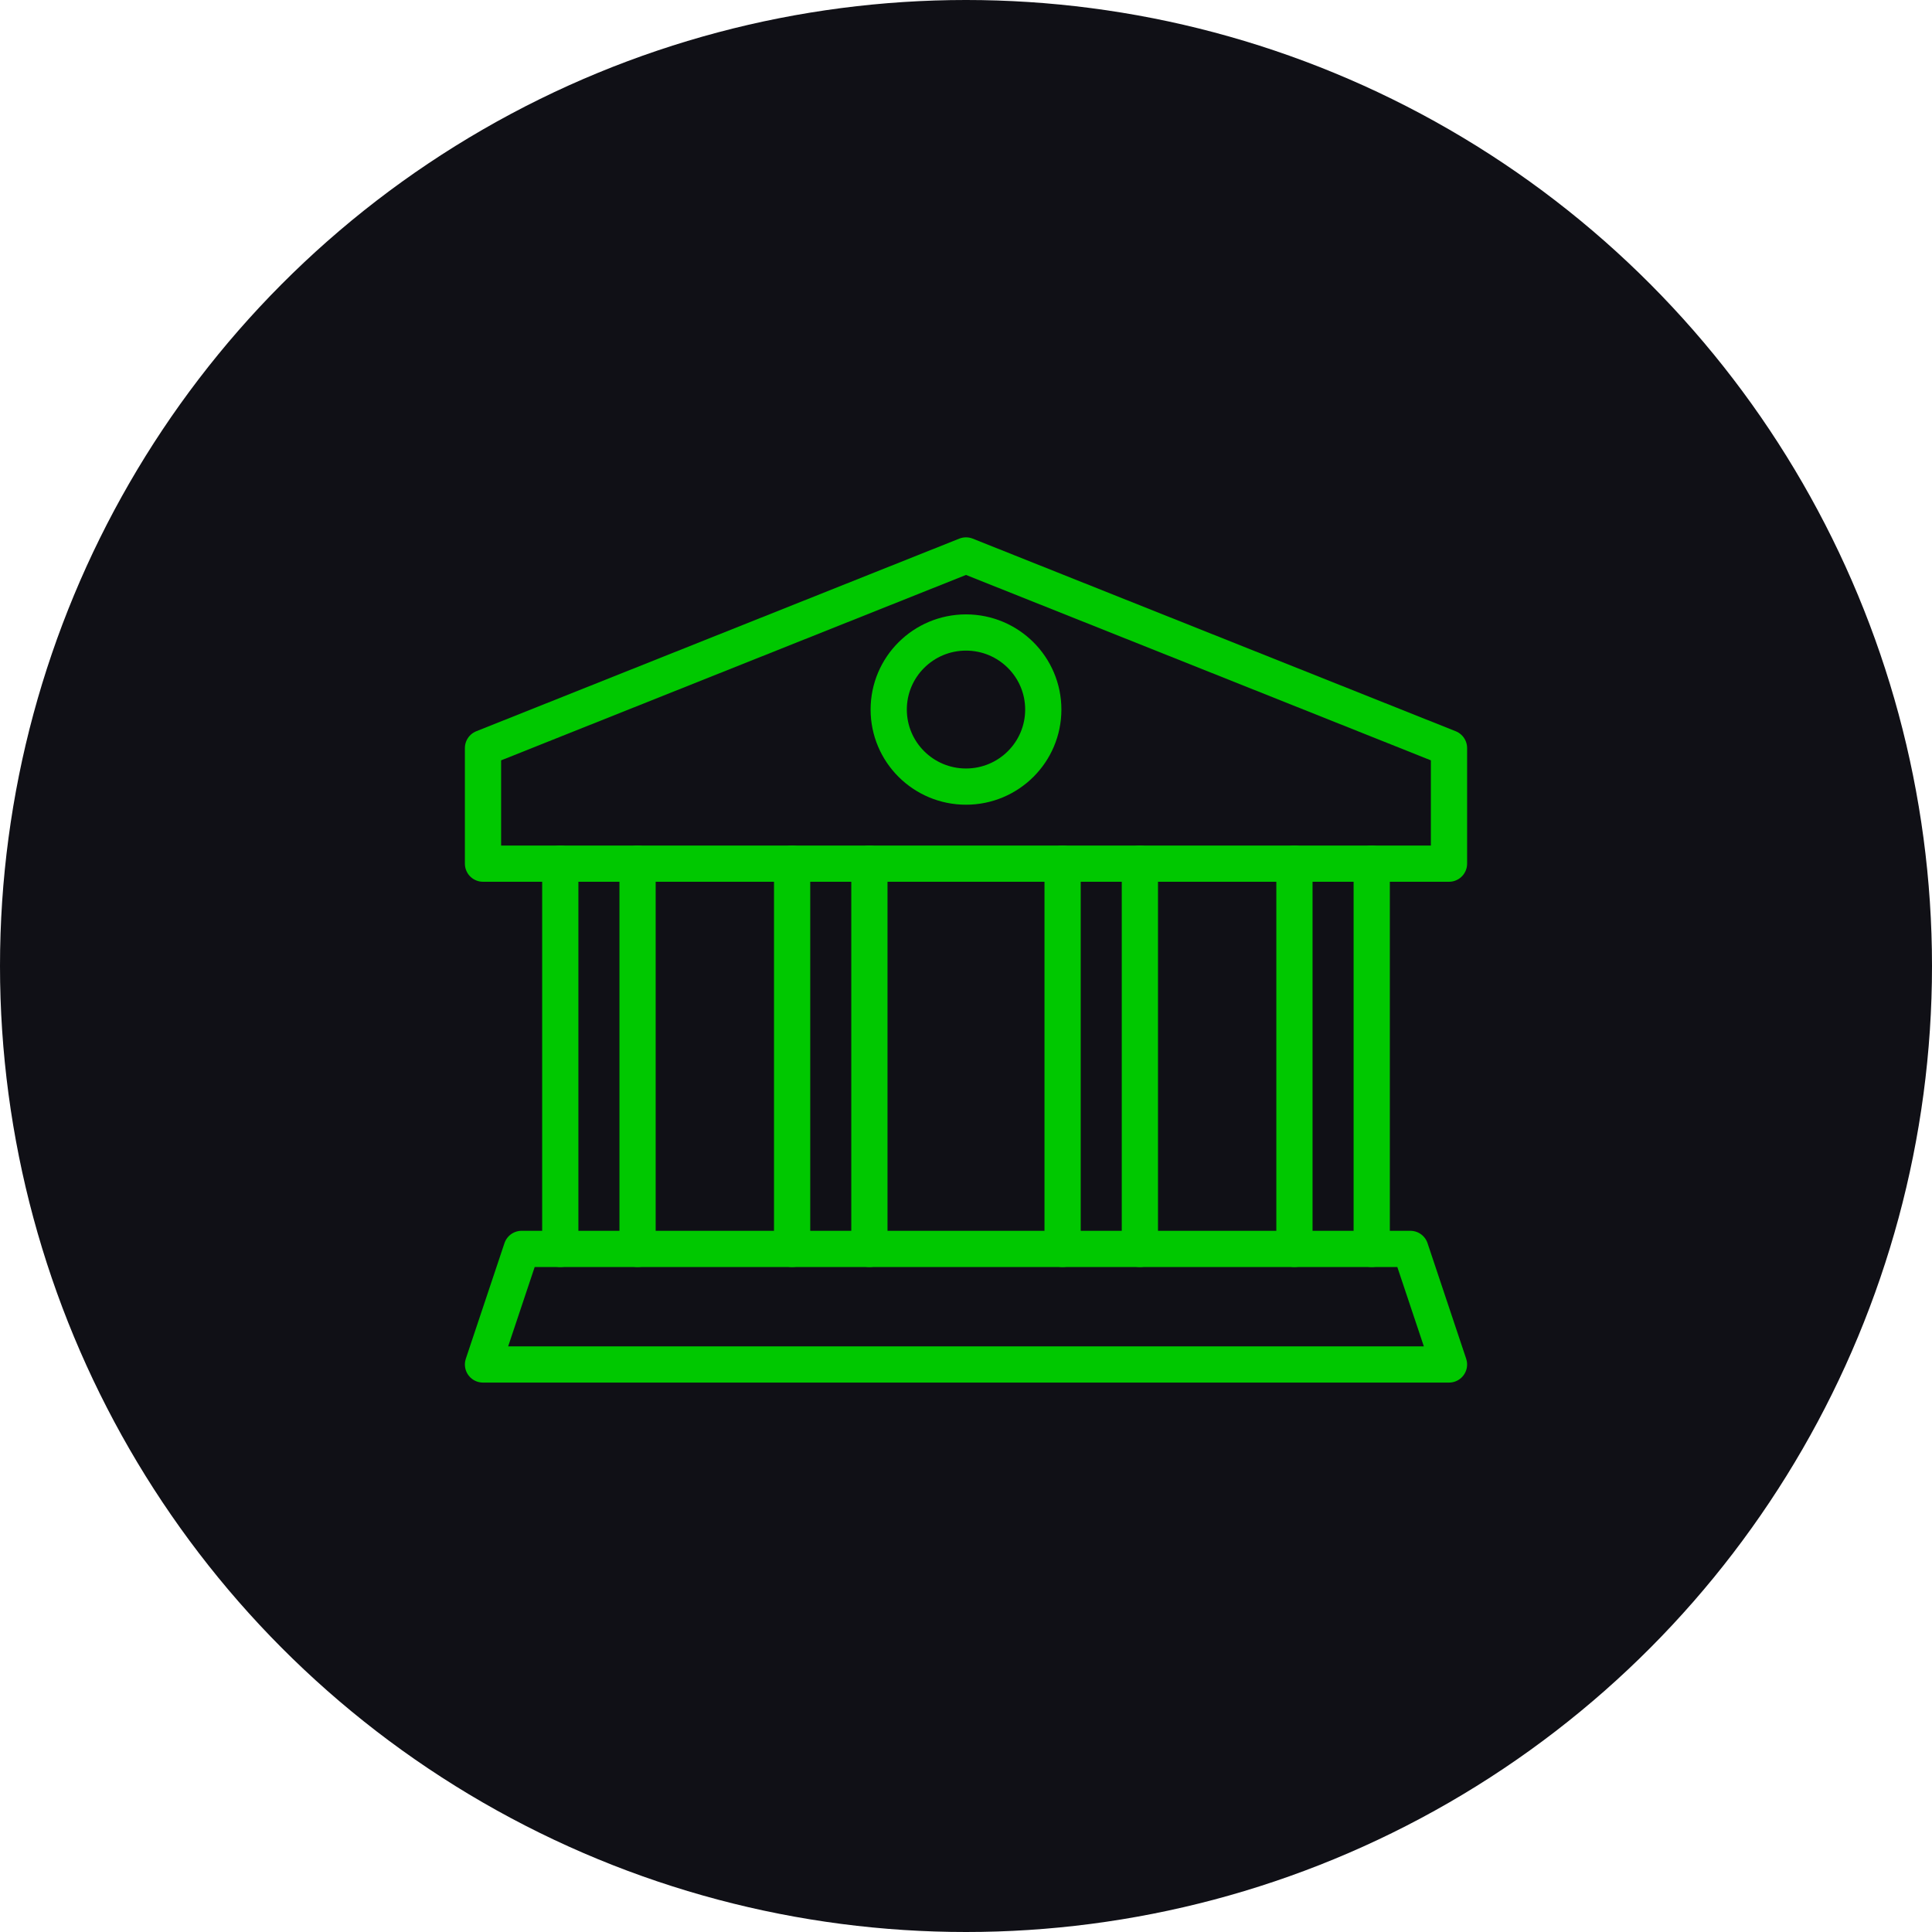 <?xml version="1.0" encoding="UTF-8"?>
<svg width="160px" height="160px" viewBox="0 0 160 160" version="1.1" xmlns="http://www.w3.org/2000/svg" xmlns:xlink="http://www.w3.org/1999/xlink">
    <title>EF10A073-9948-45D6-9CC5-73527F9D5C23</title>
    <g id="Design" stroke="none" stroke-width="1" fill="none" fill-rule="evenodd">
        <g id="CaseStudy-Ecco-1170" transform="translate(-509, -2305)">
            <g id="Icons" transform="translate(247, 2305)">
                <g id="Group-8-Copy-2" transform="translate(262, 0)">
                    <circle id="Oval" fill="#101016" cx="80" cy="80" r="80"></circle>
                    <g id="Group-16" transform="translate(40, 46)" stroke="#00C800" stroke-linecap="round" stroke-linejoin="round" stroke-width="3">
                        <line x1="12.8" y1="57.429" x2="12.8" y2="25.524" id="Stroke-1"></line>
                        <line x1="6.4" y1="25.524" x2="6.4" y2="57.429" id="Stroke-2"></line>
                        <line x1="32" y1="57.429" x2="32" y2="25.524" id="Stroke-3"></line>
                        <line x1="25.6" y1="25.524" x2="25.6" y2="57.429" id="Stroke-4"></line>
                        <line x1="54.4" y1="57.429" x2="54.4" y2="25.524" id="Stroke-5"></line>
                        <line x1="48" y1="25.524" x2="48" y2="57.429" id="Stroke-6"></line>
                        <line x1="67.2" y1="25.524" x2="67.2" y2="57.429" id="Stroke-7"></line>
                        <line x1="73.6" y1="57.429" x2="73.6" y2="25.524" id="Stroke-8"></line>
                        <g id="Group-15">
                            <polygon id="Stroke-9" points="0 67 3.2 57.429 76.8 57.429 80 67"></polygon>
                            <polygon id="Stroke-11" points="0 15.952 40 0 80 15.952 80 25.524 0 25.524"></polygon>
                            <path d="M46.4,12.762 C46.4,16.286 43.534,19.143 40,19.143 C36.466,19.143 33.6,16.286 33.6,12.762 C33.6,9.238 36.466,6.381 40,6.381 C43.534,6.381 46.4,9.238 46.4,12.762 Z" id="Stroke-13"></path>
                        </g>
                    </g>
                </g>
            </g>
        </g>
    </g>
</svg>